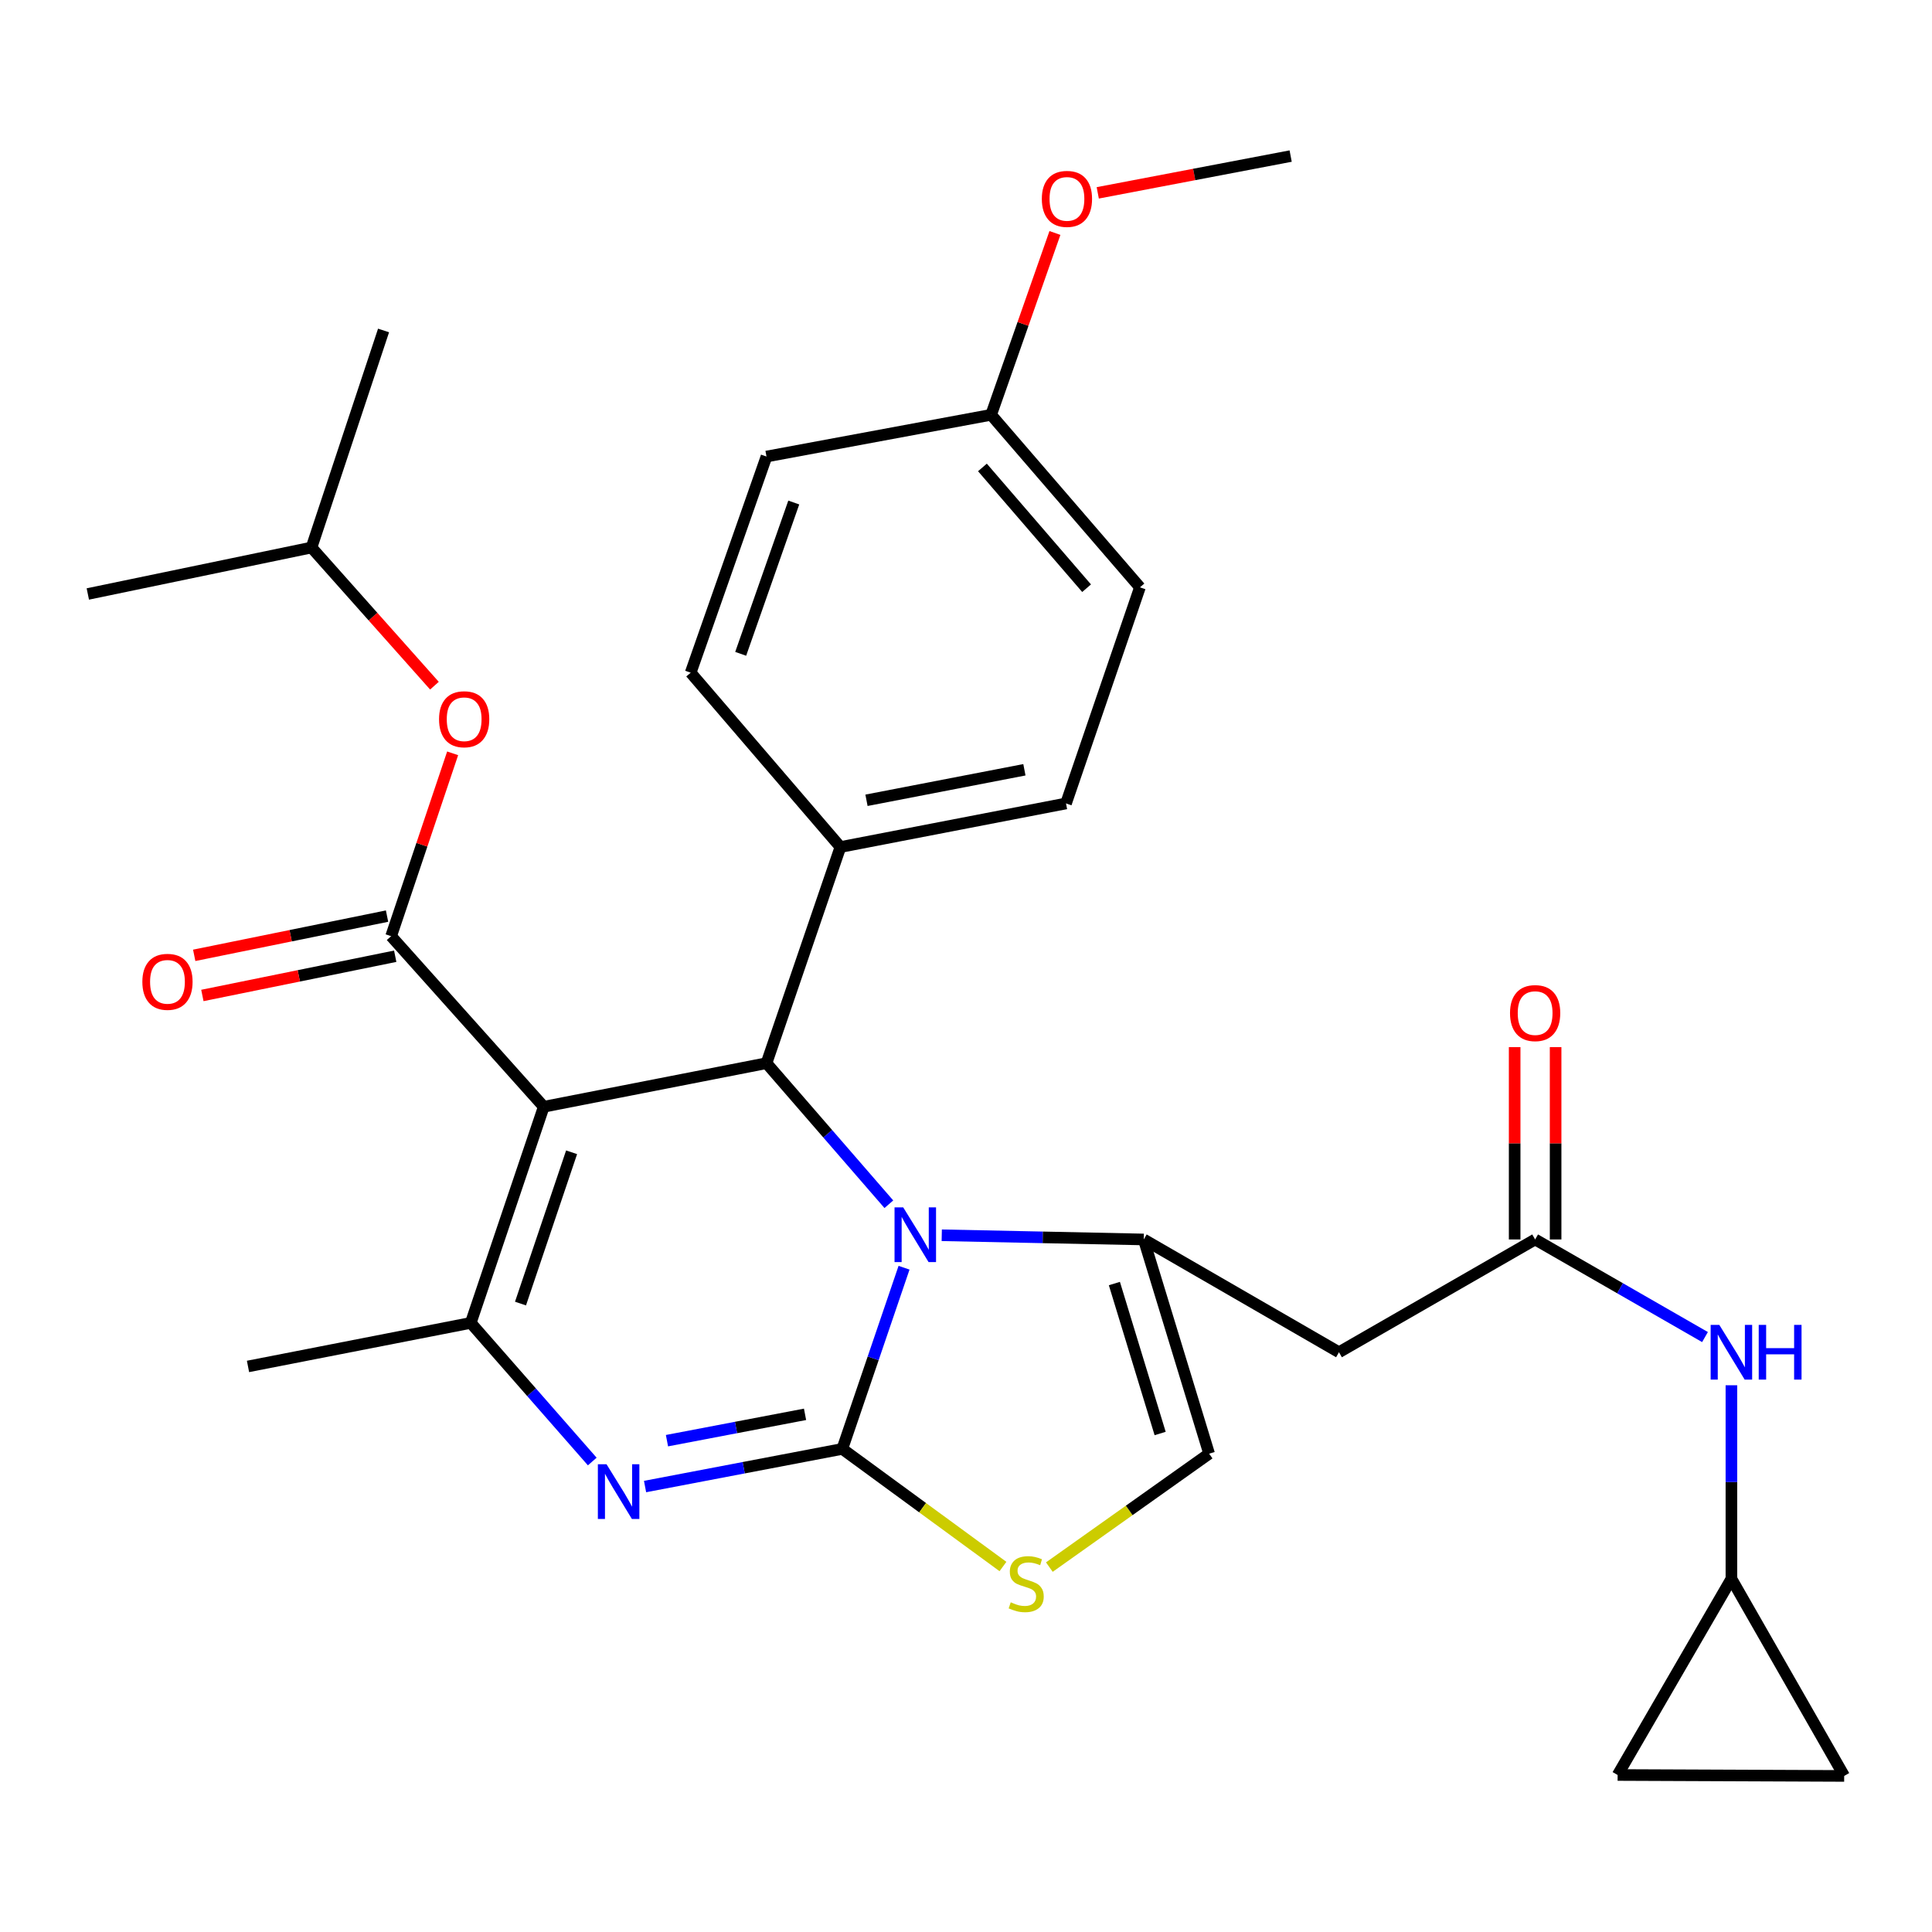 <?xml version='1.0' encoding='iso-8859-1'?>
<svg version='1.1' baseProfile='full'
              xmlns='http://www.w3.org/2000/svg'
                      xmlns:rdkit='http://www.rdkit.org/xml'
                      xmlns:xlink='http://www.w3.org/1999/xlink'
                  xml:space='preserve'
width='1000px' height='1000px' viewBox='0 0 1000 1000'>
<!-- END OF HEADER -->
<rect style='opacity:1.0;fill:#FFFFFF;stroke:none' width='1000' height='1000' x='0' y='0'> </rect>
<path class='bond-1' d='M 435.975,749.953 L 451.952,703.062' style='fill:none;fill-rule:evenodd;stroke:#000000;stroke-width:6px;stroke-linecap:butt;stroke-linejoin:miter;stroke-opacity:1' />
<path class='bond-1' d='M 451.952,703.062 L 467.929,656.172' style='fill:none;fill-rule:evenodd;stroke:#0000FF;stroke-width:6px;stroke-linecap:butt;stroke-linejoin:miter;stroke-opacity:1' />
<path class='bond-2' d='M 435.975,749.953 L 384.929,759.693' style='fill:none;fill-rule:evenodd;stroke:#000000;stroke-width:6px;stroke-linecap:butt;stroke-linejoin:miter;stroke-opacity:1' />
<path class='bond-2' d='M 384.929,759.693 L 333.882,769.433' style='fill:none;fill-rule:evenodd;stroke:#0000FF;stroke-width:6px;stroke-linecap:butt;stroke-linejoin:miter;stroke-opacity:1' />
<path class='bond-2' d='M 416.688,732.054 L 380.956,738.872' style='fill:none;fill-rule:evenodd;stroke:#000000;stroke-width:6px;stroke-linecap:butt;stroke-linejoin:miter;stroke-opacity:1' />
<path class='bond-2' d='M 380.956,738.872 L 345.223,745.69' style='fill:none;fill-rule:evenodd;stroke:#0000FF;stroke-width:6px;stroke-linecap:butt;stroke-linejoin:miter;stroke-opacity:1' />
<path class='bond-7' d='M 435.975,749.953 L 477.552,780.389' style='fill:none;fill-rule:evenodd;stroke:#000000;stroke-width:6px;stroke-linecap:butt;stroke-linejoin:miter;stroke-opacity:1' />
<path class='bond-7' d='M 477.552,780.389 L 519.13,810.825' style='fill:none;fill-rule:evenodd;stroke:#CCCC00;stroke-width:6px;stroke-linecap:butt;stroke-linejoin:miter;stroke-opacity:1' />
<path class='bond-0' d='M 281.441,572.857 L 396.738,550.294' style='fill:none;fill-rule:evenodd;stroke:#000000;stroke-width:6px;stroke-linecap:butt;stroke-linejoin:miter;stroke-opacity:1' />
<path class='bond-6' d='M 281.441,572.857 L 202.449,484.562' style='fill:none;fill-rule:evenodd;stroke:#000000;stroke-width:6px;stroke-linecap:butt;stroke-linejoin:miter;stroke-opacity:1' />
<path class='bond-31' d='M 281.441,572.857 L 243.665,684.727' style='fill:none;fill-rule:evenodd;stroke:#000000;stroke-width:6px;stroke-linecap:butt;stroke-linejoin:miter;stroke-opacity:1' />
<path class='bond-31' d='M 295.857,596.419 L 269.413,674.728' style='fill:none;fill-rule:evenodd;stroke:#000000;stroke-width:6px;stroke-linecap:butt;stroke-linejoin:miter;stroke-opacity:1' />
<path class='bond-4' d='M 487.449,639.369 L 539.726,640.457' style='fill:none;fill-rule:evenodd;stroke:#0000FF;stroke-width:6px;stroke-linecap:butt;stroke-linejoin:miter;stroke-opacity:1' />
<path class='bond-4' d='M 539.726,640.457 L 592.004,641.545' style='fill:none;fill-rule:evenodd;stroke:#000000;stroke-width:6px;stroke-linecap:butt;stroke-linejoin:miter;stroke-opacity:1' />
<path class='bond-5' d='M 460.073,623.314 L 428.406,586.804' style='fill:none;fill-rule:evenodd;stroke:#0000FF;stroke-width:6px;stroke-linecap:butt;stroke-linejoin:miter;stroke-opacity:1' />
<path class='bond-5' d='M 428.406,586.804 L 396.738,550.294' style='fill:none;fill-rule:evenodd;stroke:#000000;stroke-width:6px;stroke-linecap:butt;stroke-linejoin:miter;stroke-opacity:1' />
<path class='bond-3' d='M 306.553,756.479 L 275.109,720.603' style='fill:none;fill-rule:evenodd;stroke:#0000FF;stroke-width:6px;stroke-linecap:butt;stroke-linejoin:miter;stroke-opacity:1' />
<path class='bond-3' d='M 275.109,720.603 L 243.665,684.727' style='fill:none;fill-rule:evenodd;stroke:#000000;stroke-width:6px;stroke-linecap:butt;stroke-linejoin:miter;stroke-opacity:1' />
<path class='bond-21' d='M 243.665,684.727 L 128.368,707.266' style='fill:none;fill-rule:evenodd;stroke:#000000;stroke-width:6px;stroke-linecap:butt;stroke-linejoin:miter;stroke-opacity:1' />
<path class='bond-8' d='M 592.004,641.545 L 693.052,699.918' style='fill:none;fill-rule:evenodd;stroke:#000000;stroke-width:6px;stroke-linecap:butt;stroke-linejoin:miter;stroke-opacity:1' />
<path class='bond-30' d='M 592.004,641.545 L 625.836,752.426' style='fill:none;fill-rule:evenodd;stroke:#000000;stroke-width:6px;stroke-linecap:butt;stroke-linejoin:miter;stroke-opacity:1' />
<path class='bond-30' d='M 576.805,664.363 L 600.488,741.98' style='fill:none;fill-rule:evenodd;stroke:#000000;stroke-width:6px;stroke-linecap:butt;stroke-linejoin:miter;stroke-opacity:1' />
<path class='bond-12' d='M 396.738,550.294 L 434.998,438.424' style='fill:none;fill-rule:evenodd;stroke:#000000;stroke-width:6px;stroke-linecap:butt;stroke-linejoin:miter;stroke-opacity:1' />
<path class='bond-11' d='M 202.449,484.562 L 218.368,437.242' style='fill:none;fill-rule:evenodd;stroke:#000000;stroke-width:6px;stroke-linecap:butt;stroke-linejoin:miter;stroke-opacity:1' />
<path class='bond-11' d='M 218.368,437.242 L 234.287,389.921' style='fill:none;fill-rule:evenodd;stroke:#FF0000;stroke-width:6px;stroke-linecap:butt;stroke-linejoin:miter;stroke-opacity:1' />
<path class='bond-15' d='M 200.337,474.176 L 150.429,484.329' style='fill:none;fill-rule:evenodd;stroke:#000000;stroke-width:6px;stroke-linecap:butt;stroke-linejoin:miter;stroke-opacity:1' />
<path class='bond-15' d='M 150.429,484.329 L 100.522,494.482' style='fill:none;fill-rule:evenodd;stroke:#FF0000;stroke-width:6px;stroke-linecap:butt;stroke-linejoin:miter;stroke-opacity:1' />
<path class='bond-15' d='M 204.562,494.947 L 154.655,505.1' style='fill:none;fill-rule:evenodd;stroke:#000000;stroke-width:6px;stroke-linecap:butt;stroke-linejoin:miter;stroke-opacity:1' />
<path class='bond-15' d='M 154.655,505.1 L 104.748,515.253' style='fill:none;fill-rule:evenodd;stroke:#FF0000;stroke-width:6px;stroke-linecap:butt;stroke-linejoin:miter;stroke-opacity:1' />
<path class='bond-9' d='M 543.141,811.125 L 584.489,781.775' style='fill:none;fill-rule:evenodd;stroke:#CCCC00;stroke-width:6px;stroke-linecap:butt;stroke-linejoin:miter;stroke-opacity:1' />
<path class='bond-9' d='M 584.489,781.775 L 625.836,752.426' style='fill:none;fill-rule:evenodd;stroke:#000000;stroke-width:6px;stroke-linecap:butt;stroke-linejoin:miter;stroke-opacity:1' />
<path class='bond-10' d='M 693.052,699.918 L 794.583,641.545' style='fill:none;fill-rule:evenodd;stroke:#000000;stroke-width:6px;stroke-linecap:butt;stroke-linejoin:miter;stroke-opacity:1' />
<path class='bond-14' d='M 794.583,641.545 L 838.543,666.804' style='fill:none;fill-rule:evenodd;stroke:#000000;stroke-width:6px;stroke-linecap:butt;stroke-linejoin:miter;stroke-opacity:1' />
<path class='bond-14' d='M 838.543,666.804 L 882.504,692.063' style='fill:none;fill-rule:evenodd;stroke:#0000FF;stroke-width:6px;stroke-linecap:butt;stroke-linejoin:miter;stroke-opacity:1' />
<path class='bond-18' d='M 805.181,641.545 L 805.181,591.765' style='fill:none;fill-rule:evenodd;stroke:#000000;stroke-width:6px;stroke-linecap:butt;stroke-linejoin:miter;stroke-opacity:1' />
<path class='bond-18' d='M 805.181,591.765 L 805.181,541.985' style='fill:none;fill-rule:evenodd;stroke:#FF0000;stroke-width:6px;stroke-linecap:butt;stroke-linejoin:miter;stroke-opacity:1' />
<path class='bond-18' d='M 783.985,641.545 L 783.985,591.765' style='fill:none;fill-rule:evenodd;stroke:#000000;stroke-width:6px;stroke-linecap:butt;stroke-linejoin:miter;stroke-opacity:1' />
<path class='bond-18' d='M 783.985,591.765 L 783.985,541.985' style='fill:none;fill-rule:evenodd;stroke:#FF0000;stroke-width:6px;stroke-linecap:butt;stroke-linejoin:miter;stroke-opacity:1' />
<path class='bond-26' d='M 224.863,354.906 L 193.049,319.151' style='fill:none;fill-rule:evenodd;stroke:#FF0000;stroke-width:6px;stroke-linecap:butt;stroke-linejoin:miter;stroke-opacity:1' />
<path class='bond-26' d='M 193.049,319.151 L 161.234,283.396' style='fill:none;fill-rule:evenodd;stroke:#000000;stroke-width:6px;stroke-linecap:butt;stroke-linejoin:miter;stroke-opacity:1' />
<path class='bond-19' d='M 434.998,438.424 L 551.766,415.862' style='fill:none;fill-rule:evenodd;stroke:#000000;stroke-width:6px;stroke-linecap:butt;stroke-linejoin:miter;stroke-opacity:1' />
<path class='bond-19' d='M 448.492,414.229 L 530.23,398.435' style='fill:none;fill-rule:evenodd;stroke:#000000;stroke-width:6px;stroke-linecap:butt;stroke-linejoin:miter;stroke-opacity:1' />
<path class='bond-20' d='M 434.998,438.424 L 357.489,348.187' style='fill:none;fill-rule:evenodd;stroke:#000000;stroke-width:6px;stroke-linecap:butt;stroke-linejoin:miter;stroke-opacity:1' />
<path class='bond-13' d='M 896.173,817.181 L 896.173,767.095' style='fill:none;fill-rule:evenodd;stroke:#000000;stroke-width:6px;stroke-linecap:butt;stroke-linejoin:miter;stroke-opacity:1' />
<path class='bond-13' d='M 896.173,767.095 L 896.173,717.009' style='fill:none;fill-rule:evenodd;stroke:#0000FF;stroke-width:6px;stroke-linecap:butt;stroke-linejoin:miter;stroke-opacity:1' />
<path class='bond-16' d='M 896.173,817.181 L 954.545,919.218' style='fill:none;fill-rule:evenodd;stroke:#000000;stroke-width:6px;stroke-linecap:butt;stroke-linejoin:miter;stroke-opacity:1' />
<path class='bond-17' d='M 896.173,817.181 L 837.282,918.735' style='fill:none;fill-rule:evenodd;stroke:#000000;stroke-width:6px;stroke-linecap:butt;stroke-linejoin:miter;stroke-opacity:1' />
<path class='bond-33' d='M 954.545,919.218 L 837.282,918.735' style='fill:none;fill-rule:evenodd;stroke:#000000;stroke-width:6px;stroke-linecap:butt;stroke-linejoin:miter;stroke-opacity:1' />
<path class='bond-23' d='M 551.766,415.862 L 590.026,304.004' style='fill:none;fill-rule:evenodd;stroke:#000000;stroke-width:6px;stroke-linecap:butt;stroke-linejoin:miter;stroke-opacity:1' />
<path class='bond-24' d='M 357.489,348.187 L 396.738,236.305' style='fill:none;fill-rule:evenodd;stroke:#000000;stroke-width:6px;stroke-linecap:butt;stroke-linejoin:miter;stroke-opacity:1' />
<path class='bond-24' d='M 383.378,338.421 L 410.852,260.104' style='fill:none;fill-rule:evenodd;stroke:#000000;stroke-width:6px;stroke-linecap:butt;stroke-linejoin:miter;stroke-opacity:1' />
<path class='bond-22' d='M 513,214.708 L 590.026,304.004' style='fill:none;fill-rule:evenodd;stroke:#000000;stroke-width:6px;stroke-linecap:butt;stroke-linejoin:miter;stroke-opacity:1' />
<path class='bond-22' d='M 508.504,241.947 L 562.422,304.454' style='fill:none;fill-rule:evenodd;stroke:#000000;stroke-width:6px;stroke-linecap:butt;stroke-linejoin:miter;stroke-opacity:1' />
<path class='bond-25' d='M 513,214.708 L 529.515,167.646' style='fill:none;fill-rule:evenodd;stroke:#000000;stroke-width:6px;stroke-linecap:butt;stroke-linejoin:miter;stroke-opacity:1' />
<path class='bond-25' d='M 529.515,167.646 L 546.03,120.585' style='fill:none;fill-rule:evenodd;stroke:#FF0000;stroke-width:6px;stroke-linecap:butt;stroke-linejoin:miter;stroke-opacity:1' />
<path class='bond-32' d='M 513,214.708 L 396.738,236.305' style='fill:none;fill-rule:evenodd;stroke:#000000;stroke-width:6px;stroke-linecap:butt;stroke-linejoin:miter;stroke-opacity:1' />
<path class='bond-27' d='M 568.196,99.821 L 618.118,90.301' style='fill:none;fill-rule:evenodd;stroke:#FF0000;stroke-width:6px;stroke-linecap:butt;stroke-linejoin:miter;stroke-opacity:1' />
<path class='bond-27' d='M 618.118,90.301 L 668.041,80.782' style='fill:none;fill-rule:evenodd;stroke:#000000;stroke-width:6px;stroke-linecap:butt;stroke-linejoin:miter;stroke-opacity:1' />
<path class='bond-28' d='M 161.234,283.396 L 198.528,171.055' style='fill:none;fill-rule:evenodd;stroke:#000000;stroke-width:6px;stroke-linecap:butt;stroke-linejoin:miter;stroke-opacity:1' />
<path class='bond-29' d='M 161.234,283.396 L 45.455,307.442' style='fill:none;fill-rule:evenodd;stroke:#000000;stroke-width:6px;stroke-linecap:butt;stroke-linejoin:miter;stroke-opacity:1' />
<path  class='atom-2' d='M 467.492 624.924
L 476.772 639.924
Q 477.692 641.404, 479.172 644.084
Q 480.652 646.764, 480.732 646.924
L 480.732 624.924
L 484.492 624.924
L 484.492 653.244
L 480.612 653.244
L 470.652 636.844
Q 469.492 634.924, 468.252 632.724
Q 467.052 630.524, 466.692 629.844
L 466.692 653.244
L 463.012 653.244
L 463.012 624.924
L 467.492 624.924
' fill='#0000FF'/>
<path  class='atom-3' d='M 313.935 757.884
L 323.215 772.884
Q 324.135 774.364, 325.615 777.044
Q 327.095 779.724, 327.175 779.884
L 327.175 757.884
L 330.935 757.884
L 330.935 786.204
L 327.055 786.204
L 317.095 769.804
Q 315.935 767.884, 314.695 765.684
Q 313.495 763.484, 313.135 762.804
L 313.135 786.204
L 309.455 786.204
L 309.455 757.884
L 313.935 757.884
' fill='#0000FF'/>
<path  class='atom-8' d='M 523.159 829.35
Q 523.479 829.47, 524.799 830.03
Q 526.119 830.59, 527.559 830.95
Q 529.039 831.27, 530.479 831.27
Q 533.159 831.27, 534.719 829.99
Q 536.279 828.67, 536.279 826.39
Q 536.279 824.83, 535.479 823.87
Q 534.719 822.91, 533.519 822.39
Q 532.319 821.87, 530.319 821.27
Q 527.799 820.51, 526.279 819.79
Q 524.799 819.07, 523.719 817.55
Q 522.679 816.03, 522.679 813.47
Q 522.679 809.91, 525.079 807.71
Q 527.519 805.51, 532.319 805.51
Q 535.599 805.51, 539.319 807.07
L 538.399 810.15
Q 534.999 808.75, 532.439 808.75
Q 529.679 808.75, 528.159 809.91
Q 526.639 811.03, 526.679 812.99
Q 526.679 814.51, 527.439 815.43
Q 528.239 816.35, 529.359 816.87
Q 530.519 817.39, 532.439 817.99
Q 534.999 818.79, 536.519 819.59
Q 538.039 820.39, 539.119 822.03
Q 540.239 823.63, 540.239 826.39
Q 540.239 830.31, 537.599 832.43
Q 534.999 834.51, 530.639 834.51
Q 528.119 834.51, 526.199 833.95
Q 524.319 833.43, 522.079 832.51
L 523.159 829.35
' fill='#CCCC00'/>
<path  class='atom-12' d='M 227.25 372.277
Q 227.25 365.477, 230.61 361.677
Q 233.97 357.877, 240.25 357.877
Q 246.53 357.877, 249.89 361.677
Q 253.25 365.477, 253.25 372.277
Q 253.25 379.157, 249.85 383.077
Q 246.45 386.957, 240.25 386.957
Q 234.01 386.957, 230.61 383.077
Q 227.25 379.197, 227.25 372.277
M 240.25 383.757
Q 244.57 383.757, 246.89 380.877
Q 249.25 377.957, 249.25 372.277
Q 249.25 366.717, 246.89 363.917
Q 244.57 361.077, 240.25 361.077
Q 235.93 361.077, 233.57 363.877
Q 231.25 366.677, 231.25 372.277
Q 231.25 377.997, 233.57 380.877
Q 235.93 383.757, 240.25 383.757
' fill='#FF0000'/>
<path  class='atom-15' d='M 889.913 685.758
L 899.193 700.758
Q 900.113 702.238, 901.593 704.918
Q 903.073 707.598, 903.153 707.758
L 903.153 685.758
L 906.913 685.758
L 906.913 714.078
L 903.033 714.078
L 893.073 697.678
Q 891.913 695.758, 890.673 693.558
Q 889.473 691.358, 889.113 690.678
L 889.113 714.078
L 885.433 714.078
L 885.433 685.758
L 889.913 685.758
' fill='#0000FF'/>
<path  class='atom-15' d='M 910.313 685.758
L 914.153 685.758
L 914.153 697.798
L 928.633 697.798
L 928.633 685.758
L 932.473 685.758
L 932.473 714.078
L 928.633 714.078
L 928.633 700.998
L 914.153 700.998
L 914.153 714.078
L 910.313 714.078
L 910.313 685.758
' fill='#0000FF'/>
<path  class='atom-16' d='M 73.682 508.194
Q 73.682 501.394, 77.042 497.594
Q 80.402 493.794, 86.682 493.794
Q 92.962 493.794, 96.322 497.594
Q 99.682 501.394, 99.682 508.194
Q 99.682 515.074, 96.282 518.994
Q 92.882 522.874, 86.682 522.874
Q 80.442 522.874, 77.042 518.994
Q 73.682 515.114, 73.682 508.194
M 86.682 519.674
Q 91.002 519.674, 93.322 516.794
Q 95.682 513.874, 95.682 508.194
Q 95.682 502.634, 93.322 499.834
Q 91.002 496.994, 86.682 496.994
Q 82.362 496.994, 80.002 499.794
Q 77.682 502.594, 77.682 508.194
Q 77.682 513.914, 80.002 516.794
Q 82.362 519.674, 86.682 519.674
' fill='#FF0000'/>
<path  class='atom-19' d='M 781.583 524.373
Q 781.583 517.573, 784.943 513.773
Q 788.303 509.973, 794.583 509.973
Q 800.863 509.973, 804.223 513.773
Q 807.583 517.573, 807.583 524.373
Q 807.583 531.253, 804.183 535.173
Q 800.783 539.053, 794.583 539.053
Q 788.343 539.053, 784.943 535.173
Q 781.583 531.293, 781.583 524.373
M 794.583 535.853
Q 798.903 535.853, 801.223 532.973
Q 803.583 530.053, 803.583 524.373
Q 803.583 518.813, 801.223 516.013
Q 798.903 513.173, 794.583 513.173
Q 790.263 513.173, 787.903 515.973
Q 785.583 518.773, 785.583 524.373
Q 785.583 530.093, 787.903 532.973
Q 790.263 535.853, 794.583 535.853
' fill='#FF0000'/>
<path  class='atom-26' d='M 539.249 102.942
Q 539.249 96.141, 542.609 92.341
Q 545.969 88.541, 552.249 88.541
Q 558.529 88.541, 561.889 92.341
Q 565.249 96.141, 565.249 102.942
Q 565.249 109.822, 561.849 113.742
Q 558.449 117.622, 552.249 117.622
Q 546.009 117.622, 542.609 113.742
Q 539.249 109.862, 539.249 102.942
M 552.249 114.422
Q 556.569 114.422, 558.889 111.542
Q 561.249 108.622, 561.249 102.942
Q 561.249 97.382, 558.889 94.582
Q 556.569 91.742, 552.249 91.742
Q 547.929 91.742, 545.569 94.541
Q 543.249 97.341, 543.249 102.942
Q 543.249 108.662, 545.569 111.542
Q 547.929 114.422, 552.249 114.422
' fill='#FF0000'/>
</svg>
